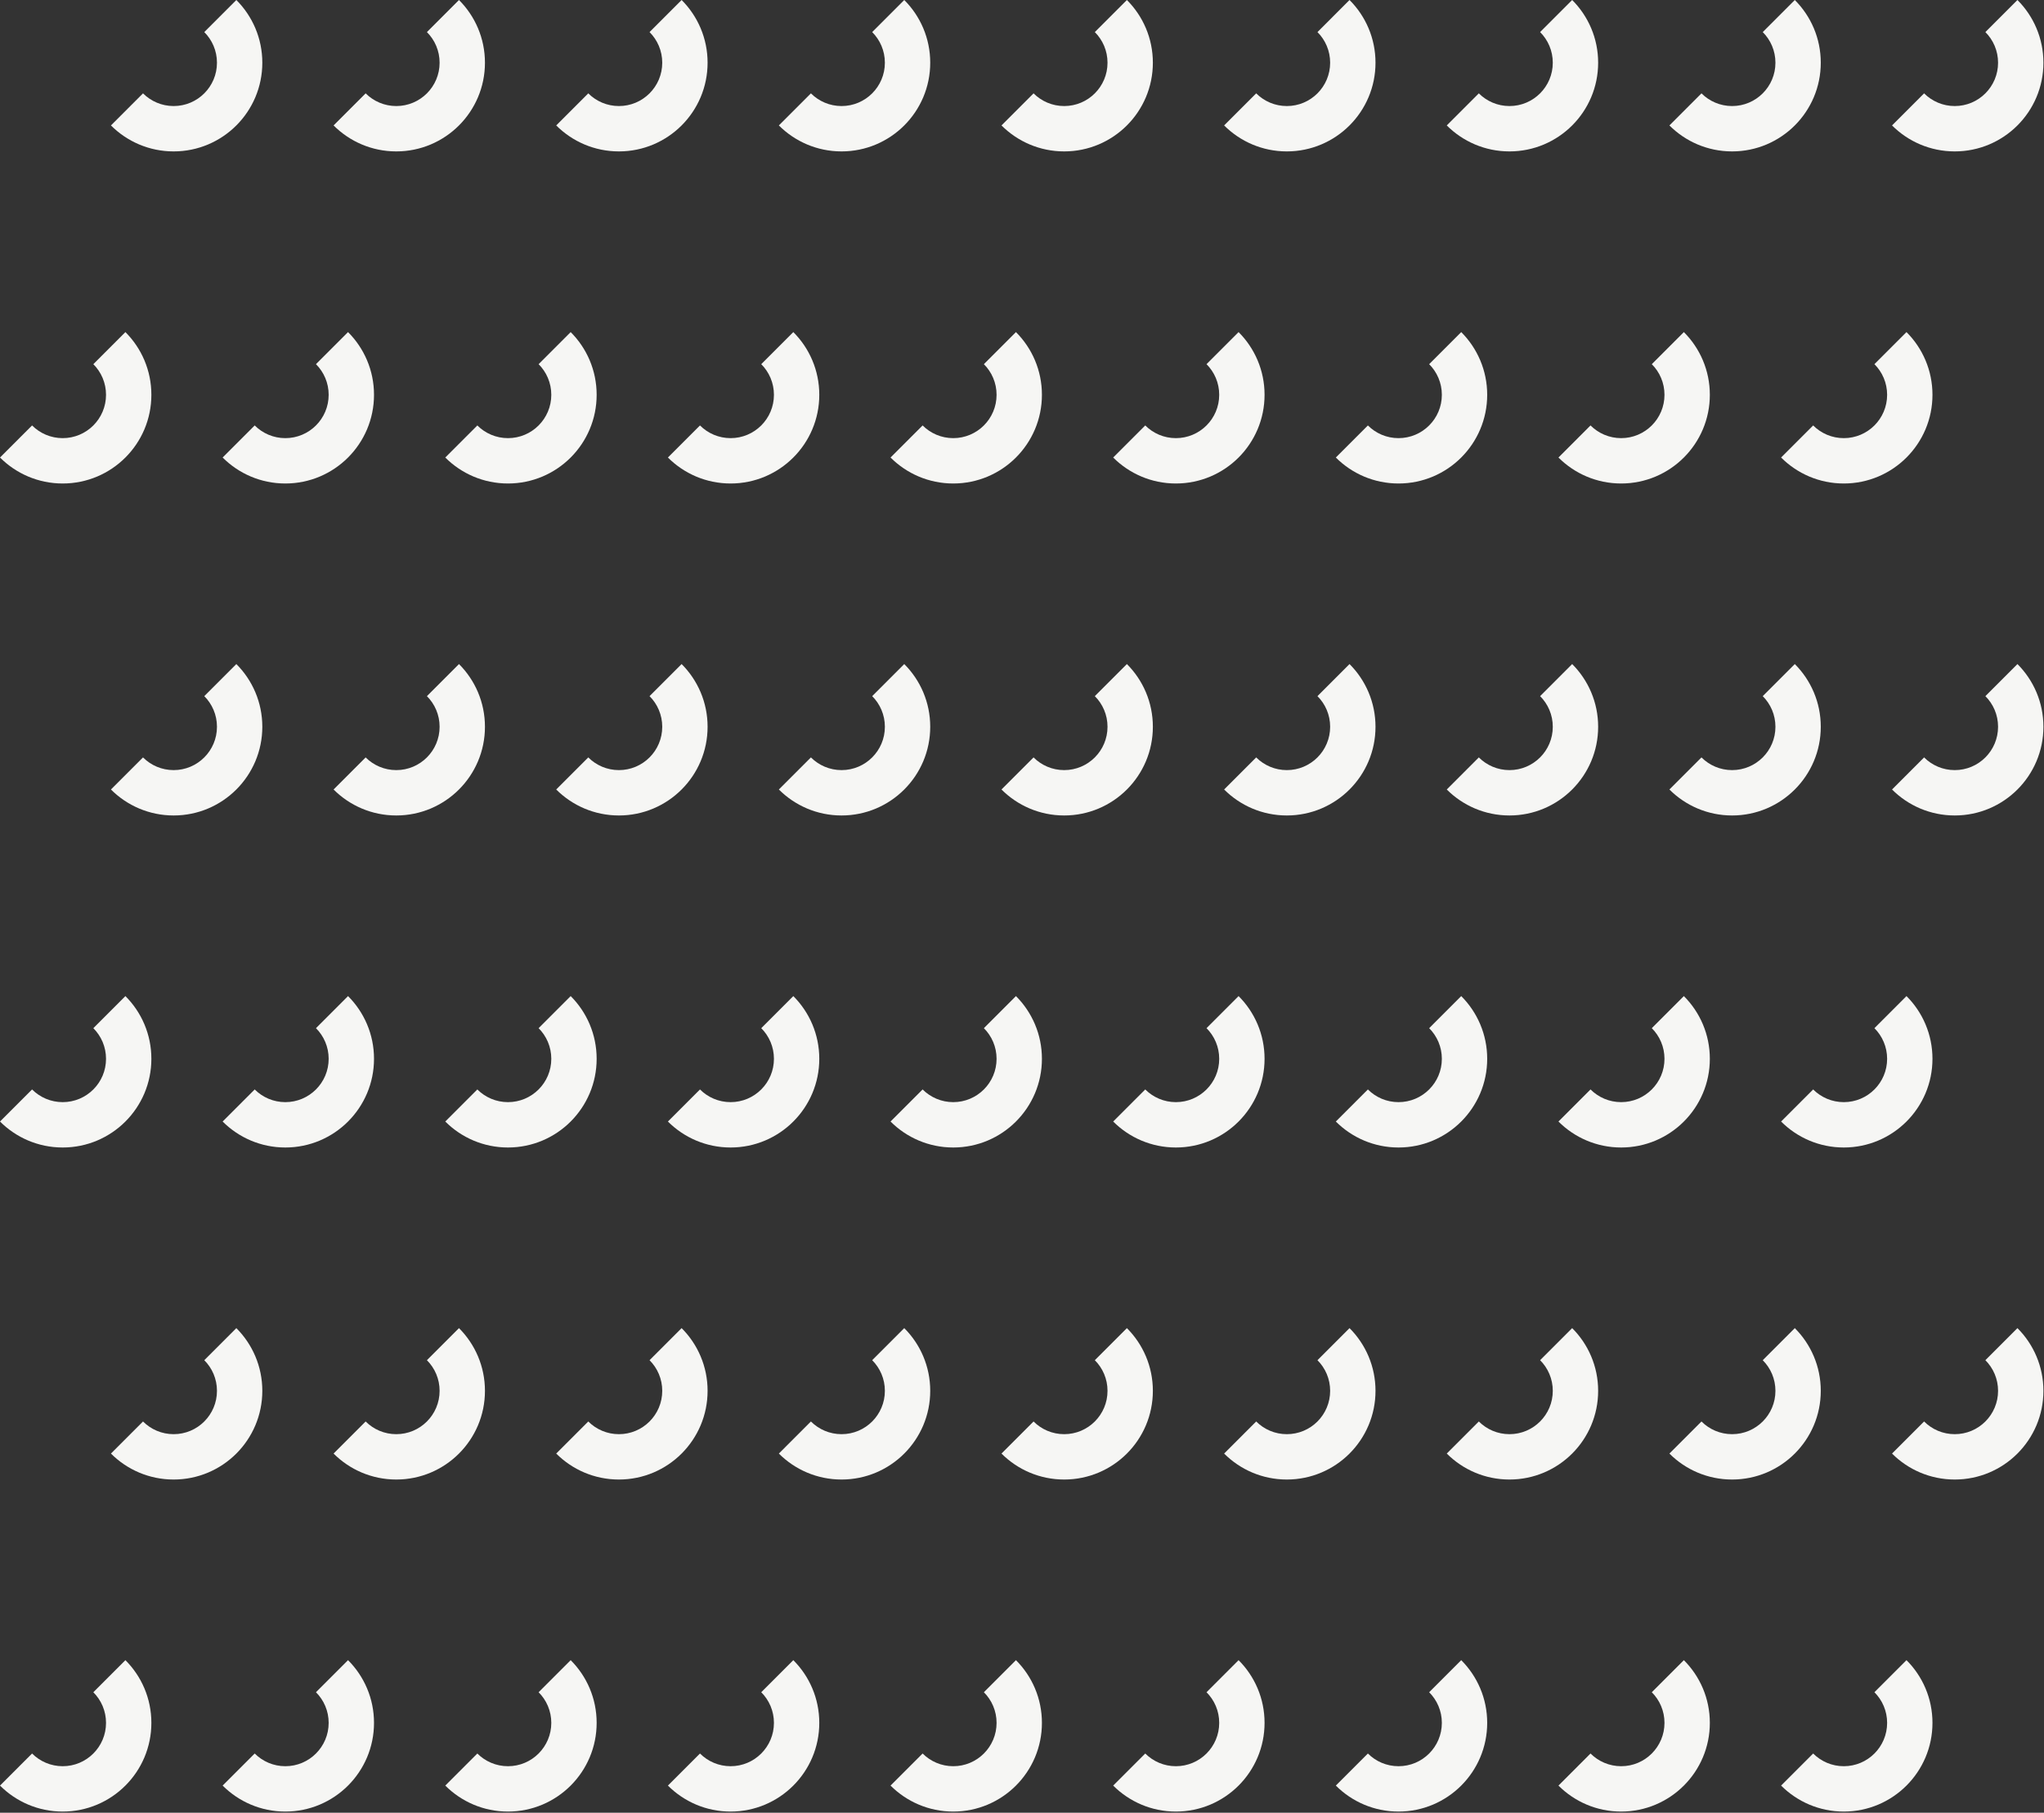 <svg width="1544" height="1369" viewBox="0 0 1544 1369" fill="none" xmlns="http://www.w3.org/2000/svg">
<rect x="0" y="0" width="1544" height="1369" fill="#333333" stroke="none"/>
<path fill-rule="evenodd" clip-rule="evenodd" d="M154.309 24.223C160.231 30.145 163.894 38.326 163.894 47.364C163.894 65.438 149.242 80.09 131.168 80.09C122.131 80.09 113.949 76.427 108.027 70.505L83.804 94.727C95.926 106.849 112.671 114.346 131.168 114.346C168.161 114.346 198.15 84.357 198.15 47.364C198.15 28.867 190.653 12.121 178.531 0L154.309 24.223Z" fill="#F6F6F4"/>
<path fill-rule="evenodd" clip-rule="evenodd" d="M322.485 24.223C328.408 30.145 332.071 38.326 332.071 47.364C332.071 65.438 317.418 80.09 299.344 80.09C290.307 80.09 282.125 76.427 276.203 70.505L251.98 94.727C264.102 106.849 280.847 114.346 299.344 114.346C336.337 114.346 366.326 84.357 366.326 47.364C366.326 28.867 358.829 12.121 346.708 0L322.485 24.223Z" fill="#F6F6F4"/>
<path fill-rule="evenodd" clip-rule="evenodd" d="M490.661 24.223C496.583 30.145 500.246 38.326 500.246 47.364C500.246 65.438 485.594 80.09 467.52 80.09C458.483 80.09 450.301 76.427 444.379 70.505L420.156 94.727C432.278 106.849 449.023 114.346 467.52 114.346C504.513 114.346 534.502 84.357 534.502 47.364C534.502 28.867 527.005 12.121 514.883 0L490.661 24.223Z" fill="#F6F6F4"/>
<path fill-rule="evenodd" clip-rule="evenodd" d="M658.837 24.223C664.759 30.145 668.422 38.326 668.422 47.364C668.422 65.438 653.77 80.09 635.696 80.09C626.658 80.09 618.477 76.427 612.555 70.505L588.332 94.727C600.453 106.849 617.199 114.346 635.696 114.346C672.689 114.346 702.678 84.357 702.678 47.364C702.678 28.867 695.181 12.121 683.059 0L658.837 24.223Z" fill="#F6F6F4"/>
<path fill-rule="evenodd" clip-rule="evenodd" d="M827.013 24.223C832.935 30.145 836.598 38.326 836.598 47.364C836.598 65.438 821.946 80.09 803.872 80.09C794.835 80.09 786.653 76.427 780.731 70.505L756.508 94.727C768.63 106.849 785.375 114.346 803.872 114.346C840.865 114.346 870.854 84.357 870.854 47.364C870.854 28.867 863.357 12.121 851.236 0L827.013 24.223Z" fill="#F6F6F4"/>
<path fill-rule="evenodd" clip-rule="evenodd" d="M995.189 24.223C1001.11 30.145 1004.77 38.326 1004.77 47.364C1004.77 65.438 990.122 80.09 972.048 80.09C963.011 80.09 954.829 76.427 948.907 70.505L924.684 94.727C936.805 106.849 953.551 114.346 972.048 114.346C1009.04 114.346 1039.03 84.357 1039.03 47.364C1039.03 28.867 1031.53 12.121 1019.41 0L995.189 24.223Z" fill="#F6F6F4"/>
<path fill-rule="evenodd" clip-rule="evenodd" d="M1163.37 24.223C1169.29 30.145 1172.95 38.326 1172.95 47.364C1172.95 65.438 1158.3 80.09 1140.22 80.09C1131.19 80.09 1123.01 76.427 1117.08 70.505L1092.86 94.727C1104.98 106.849 1121.73 114.346 1140.22 114.346C1177.22 114.346 1207.21 84.357 1207.21 47.364C1207.21 28.867 1199.71 12.121 1187.59 0L1163.37 24.223Z" fill="#F6F6F4"/>
<path fill-rule="evenodd" clip-rule="evenodd" d="M1331.54 24.223C1337.46 30.145 1341.13 38.326 1341.13 47.364C1341.13 65.438 1326.47 80.09 1308.4 80.09C1299.36 80.09 1291.18 76.427 1285.26 70.505L1261.04 94.727C1273.16 106.849 1289.9 114.346 1308.4 114.346C1345.39 114.346 1375.38 84.357 1375.38 47.364C1375.38 28.867 1367.88 12.121 1355.76 0L1331.54 24.223Z" fill="#F6F6F4"/>
<path fill-rule="evenodd" clip-rule="evenodd" d="M1499.72 24.223C1505.64 30.145 1509.3 38.326 1509.3 47.364C1509.3 65.438 1494.65 80.09 1476.58 80.09C1467.54 80.09 1459.36 76.427 1453.43 70.505L1429.21 94.727C1441.33 106.849 1458.08 114.346 1476.58 114.346C1513.57 114.346 1543.56 84.357 1543.56 47.364C1543.56 28.867 1536.06 12.121 1523.94 0L1499.72 24.223Z" fill="#F6F6F4"/>
<path fill-rule="evenodd" clip-rule="evenodd" d="M70.505 275.023C76.427 280.946 80.09 289.127 80.09 298.165C80.09 316.239 65.438 330.891 47.364 330.891C38.326 330.891 30.145 327.228 24.223 321.306L0 345.528C12.121 357.65 28.867 365.147 47.364 365.147C84.357 365.147 114.346 335.158 114.346 298.165C114.346 279.668 106.849 262.922 94.727 250.801L70.505 275.023Z" fill="#F6F6F4"/>
<path fill-rule="evenodd" clip-rule="evenodd" d="M238.68 275.023C244.603 280.946 248.266 289.127 248.266 298.165C248.266 316.239 233.614 330.891 215.539 330.891C206.502 330.891 198.321 327.228 192.398 321.306L168.176 345.528C180.297 357.65 197.043 365.147 215.539 365.147C252.533 365.147 282.522 335.158 282.522 298.165C282.522 279.668 275.024 262.922 262.903 250.801L238.68 275.023Z" fill="#F6F6F4"/>
<path fill-rule="evenodd" clip-rule="evenodd" d="M406.857 275.023C412.779 280.946 416.442 289.127 416.442 298.165C416.442 316.239 401.79 330.891 383.716 330.891C374.678 330.891 366.497 327.228 360.575 321.306L336.352 345.528C348.473 357.65 365.219 365.147 383.716 365.147C420.709 365.147 450.698 335.158 450.698 298.165C450.698 279.668 443.201 262.922 431.079 250.801L406.857 275.023Z" fill="#F6F6F4"/>
<path fill-rule="evenodd" clip-rule="evenodd" d="M575.033 275.023C580.955 280.946 584.618 289.127 584.618 298.165C584.618 316.239 569.966 330.891 551.892 330.891C542.855 330.891 534.673 327.228 528.751 321.306L504.528 345.528C516.65 357.65 533.395 365.147 551.892 365.147C588.885 365.147 618.874 335.158 618.874 298.165C618.874 279.668 611.377 262.922 599.256 250.801L575.033 275.023Z" fill="#F6F6F4"/>
<path fill-rule="evenodd" clip-rule="evenodd" d="M743.209 275.023C749.131 280.946 752.794 289.127 752.794 298.165C752.794 316.239 738.142 330.891 720.068 330.891C711.031 330.891 702.849 327.228 696.927 321.306L672.704 345.528C684.826 357.65 701.571 365.147 720.068 365.147C757.061 365.147 787.05 335.158 787.05 298.165C787.05 279.668 779.553 262.922 767.431 250.801L743.209 275.023Z" fill="#F6F6F4"/>
<path fill-rule="evenodd" clip-rule="evenodd" d="M911.385 275.023C917.307 280.946 920.97 289.127 920.97 298.165C920.97 316.239 906.318 330.891 888.243 330.891C879.206 330.891 871.025 327.228 865.102 321.306L840.88 345.528C853.001 357.65 869.747 365.147 888.243 365.147C925.237 365.147 955.226 335.158 955.226 298.165C955.226 279.668 947.728 262.922 935.607 250.801L911.385 275.023Z" fill="#F6F6F4"/>
<path fill-rule="evenodd" clip-rule="evenodd" d="M1079.56 275.023C1085.48 280.946 1089.15 289.127 1089.15 298.165C1089.15 316.239 1074.49 330.891 1056.42 330.891C1047.38 330.891 1039.2 327.228 1033.28 321.306L1009.06 345.528C1021.18 357.65 1037.92 365.147 1056.42 365.147C1093.41 365.147 1123.4 335.158 1123.4 298.165C1123.4 279.668 1115.9 262.922 1103.78 250.801L1079.56 275.023Z" fill="#F6F6F4"/>
<path fill-rule="evenodd" clip-rule="evenodd" d="M1247.74 275.023C1253.66 280.946 1257.32 289.127 1257.32 298.165C1257.32 316.239 1242.67 330.891 1224.6 330.891C1215.56 330.891 1207.38 327.228 1201.45 321.306L1177.23 345.528C1189.35 357.65 1206.1 365.147 1224.6 365.147C1261.59 365.147 1291.58 335.158 1291.58 298.165C1291.58 279.668 1284.08 262.922 1271.96 250.801L1247.74 275.023Z" fill="#F6F6F4"/>
<path fill-rule="evenodd" clip-rule="evenodd" d="M1415.91 275.023C1421.83 280.946 1425.5 289.127 1425.5 298.165C1425.5 316.239 1410.85 330.891 1392.77 330.891C1383.73 330.891 1375.55 327.228 1369.63 321.306L1345.41 345.528C1357.53 357.65 1374.27 365.147 1392.77 365.147C1429.76 365.147 1459.75 335.158 1459.75 298.165C1459.75 279.668 1452.26 262.922 1440.13 250.801L1415.91 275.023Z" fill="#F6F6F4"/>
<path fill-rule="evenodd" clip-rule="evenodd" d="M154.309 525.737C160.231 531.659 163.894 539.841 163.894 548.878C163.894 566.952 149.242 581.604 131.168 581.604C122.131 581.604 113.949 577.941 108.027 572.019L83.804 596.241C95.926 608.363 112.671 615.86 131.168 615.86C168.161 615.86 198.15 585.871 198.15 548.878C198.15 530.381 190.653 513.636 178.531 501.514L154.309 525.737Z" fill="#F6F6F4"/>
<path fill-rule="evenodd" clip-rule="evenodd" d="M322.485 525.737C328.408 531.659 332.071 539.841 332.071 548.878C332.071 566.952 317.418 581.604 299.344 581.604C290.307 581.604 282.125 577.941 276.203 572.019L251.98 596.241C264.102 608.363 280.847 615.86 299.344 615.86C336.337 615.86 366.326 585.871 366.326 548.878C366.326 530.381 358.829 513.636 346.708 501.514L322.485 525.737Z" fill="#F6F6F4"/>
<path fill-rule="evenodd" clip-rule="evenodd" d="M490.661 525.737C496.583 531.659 500.246 539.841 500.246 548.878C500.246 566.952 485.594 581.604 467.52 581.604C458.483 581.604 450.301 577.941 444.379 572.019L420.156 596.241C432.278 608.363 449.023 615.86 467.52 615.86C504.513 615.86 534.502 585.871 534.502 548.878C534.502 530.381 527.005 513.636 514.883 501.514L490.661 525.737Z" fill="#F6F6F4"/>
<path fill-rule="evenodd" clip-rule="evenodd" d="M658.837 525.737C664.759 531.659 668.422 539.841 668.422 548.878C668.422 566.952 653.77 581.604 635.696 581.604C626.658 581.604 618.477 577.941 612.555 572.019L588.332 596.241C600.453 608.363 617.199 615.86 635.696 615.86C672.689 615.86 702.678 585.871 702.678 548.878C702.678 530.381 695.181 513.636 683.059 501.514L658.837 525.737Z" fill="#F6F6F4"/>
<path fill-rule="evenodd" clip-rule="evenodd" d="M827.013 525.737C832.935 531.659 836.598 539.841 836.598 548.878C836.598 566.952 821.946 581.604 803.872 581.604C794.835 581.604 786.653 577.941 780.731 572.019L756.508 596.241C768.63 608.363 785.375 615.86 803.872 615.86C840.865 615.86 870.854 585.871 870.854 548.878C870.854 530.381 863.357 513.636 851.236 501.514L827.013 525.737Z" fill="#F6F6F4"/>
<path fill-rule="evenodd" clip-rule="evenodd" d="M995.189 525.737C1001.11 531.659 1004.77 539.841 1004.77 548.878C1004.77 566.952 990.122 581.604 972.048 581.604C963.011 581.604 954.829 577.941 948.907 572.019L924.684 596.241C936.805 608.363 953.551 615.86 972.048 615.86C1009.04 615.86 1039.03 585.871 1039.03 548.878C1039.03 530.381 1031.53 513.636 1019.41 501.514L995.189 525.737Z" fill="#F6F6F4"/>
<path fill-rule="evenodd" clip-rule="evenodd" d="M1163.37 525.737C1169.29 531.659 1172.95 539.841 1172.95 548.878C1172.95 566.952 1158.3 581.604 1140.22 581.604C1131.19 581.604 1123.01 577.941 1117.08 572.019L1092.86 596.241C1104.98 608.363 1121.73 615.86 1140.22 615.86C1177.22 615.86 1207.21 585.871 1207.21 548.878C1207.21 530.381 1199.71 513.636 1187.59 501.514L1163.37 525.737Z" fill="#F6F6F4"/>
<path fill-rule="evenodd" clip-rule="evenodd" d="M1331.54 525.737C1337.46 531.659 1341.13 539.841 1341.13 548.878C1341.13 566.952 1326.47 581.604 1308.4 581.604C1299.36 581.604 1291.18 577.941 1285.26 572.019L1261.04 596.241C1273.16 608.363 1289.9 615.86 1308.4 615.86C1345.39 615.86 1375.38 585.871 1375.38 548.878C1375.38 530.381 1367.88 513.636 1355.76 501.514L1331.54 525.737Z" fill="#F6F6F4"/>
<path fill-rule="evenodd" clip-rule="evenodd" d="M1499.72 525.737C1505.64 531.659 1509.3 539.841 1509.3 548.878C1509.3 566.952 1494.65 581.604 1476.58 581.604C1467.54 581.604 1459.36 577.941 1453.43 572.019L1429.21 596.241C1441.33 608.363 1458.08 615.86 1476.58 615.86C1513.57 615.86 1543.56 585.871 1543.56 548.878C1543.56 530.381 1536.06 513.636 1523.94 501.514L1499.72 525.737Z" fill="#F6F6F4"/>
<path fill-rule="evenodd" clip-rule="evenodd" d="M70.505 776.494C76.427 782.416 80.09 790.598 80.09 799.635C80.09 817.709 65.438 832.361 47.364 832.361C38.326 832.361 30.145 828.698 24.223 822.776L0 846.999C12.121 859.12 28.867 866.617 47.364 866.617C84.357 866.617 114.346 836.628 114.346 799.635C114.346 781.138 106.849 764.393 94.727 752.271L70.505 776.494Z" fill="#F6F6F4"/>
<path fill-rule="evenodd" clip-rule="evenodd" d="M238.68 776.494C244.603 782.416 248.266 790.598 248.266 799.635C248.266 817.709 233.614 832.361 215.539 832.361C206.502 832.361 198.321 828.698 192.398 822.776L168.176 846.999C180.297 859.12 197.043 866.617 215.539 866.617C252.533 866.617 282.522 836.628 282.522 799.635C282.522 781.138 275.024 764.393 262.903 752.271L238.68 776.494Z" fill="#F6F6F4"/>
<path fill-rule="evenodd" clip-rule="evenodd" d="M406.857 776.494C412.779 782.416 416.442 790.598 416.442 799.635C416.442 817.709 401.79 832.361 383.716 832.361C374.678 832.361 366.497 828.698 360.575 822.776L336.352 846.999C348.473 859.12 365.219 866.617 383.716 866.617C420.709 866.617 450.698 836.628 450.698 799.635C450.698 781.138 443.201 764.393 431.079 752.271L406.857 776.494Z" fill="#F6F6F4"/>
<path fill-rule="evenodd" clip-rule="evenodd" d="M575.033 776.494C580.955 782.416 584.618 790.598 584.618 799.635C584.618 817.709 569.966 832.361 551.892 832.361C542.855 832.361 534.673 828.698 528.751 822.776L504.528 846.999C516.65 859.12 533.395 866.617 551.892 866.617C588.885 866.617 618.874 836.628 618.874 799.635C618.874 781.138 611.377 764.393 599.256 752.271L575.033 776.494Z" fill="#F6F6F4"/>
<path fill-rule="evenodd" clip-rule="evenodd" d="M743.209 776.494C749.131 782.416 752.794 790.598 752.794 799.635C752.794 817.709 738.142 832.361 720.068 832.361C711.031 832.361 702.849 828.698 696.927 822.776L672.704 846.999C684.826 859.12 701.571 866.617 720.068 866.617C757.061 866.617 787.05 836.628 787.05 799.635C787.05 781.138 779.553 764.393 767.431 752.271L743.209 776.494Z" fill="#F6F6F4"/>
<path fill-rule="evenodd" clip-rule="evenodd" d="M911.385 776.494C917.307 782.416 920.97 790.598 920.97 799.635C920.97 817.709 906.318 832.361 888.243 832.361C879.206 832.361 871.025 828.698 865.102 822.776L840.88 846.999C853.001 859.12 869.747 866.617 888.243 866.617C925.237 866.617 955.226 836.628 955.226 799.635C955.226 781.138 947.728 764.393 935.607 752.271L911.385 776.494Z" fill="#F6F6F4"/>
<path fill-rule="evenodd" clip-rule="evenodd" d="M1079.56 776.494C1085.48 782.416 1089.15 790.598 1089.15 799.635C1089.15 817.709 1074.49 832.361 1056.42 832.361C1047.38 832.361 1039.2 828.698 1033.28 822.776L1009.06 846.999C1021.18 859.12 1037.92 866.617 1056.42 866.617C1093.41 866.617 1123.4 836.628 1123.4 799.635C1123.4 781.138 1115.9 764.393 1103.78 752.271L1079.56 776.494Z" fill="#F6F6F4"/>
<path fill-rule="evenodd" clip-rule="evenodd" d="M1247.74 776.494C1253.66 782.416 1257.32 790.598 1257.32 799.635C1257.32 817.709 1242.67 832.361 1224.6 832.361C1215.56 832.361 1207.38 828.698 1201.45 822.776L1177.23 846.999C1189.35 859.12 1206.1 866.617 1224.6 866.617C1261.59 866.617 1291.58 836.628 1291.58 799.635C1291.58 781.138 1284.08 764.393 1271.96 752.271L1247.74 776.494Z" fill="#F6F6F4"/>
<path fill-rule="evenodd" clip-rule="evenodd" d="M1415.91 776.494C1421.83 782.416 1425.5 790.598 1425.5 799.635C1425.5 817.709 1410.85 832.361 1392.77 832.361C1383.73 832.361 1375.55 828.698 1369.63 822.776L1345.41 846.999C1357.53 859.12 1374.27 866.617 1392.77 866.617C1429.76 866.617 1459.75 836.628 1459.75 799.635C1459.75 781.138 1452.26 764.393 1440.13 752.271L1415.91 776.494Z" fill="#F6F6F4"/>
<path fill-rule="evenodd" clip-rule="evenodd" d="M154.309 1027.25C160.231 1033.17 163.894 1041.35 163.894 1050.39C163.894 1068.47 149.242 1083.12 131.168 1083.12C122.131 1083.12 113.949 1079.46 108.027 1073.53L83.804 1097.76C95.926 1109.88 112.671 1117.37 131.168 1117.37C168.161 1117.37 198.15 1087.39 198.15 1050.39C198.15 1031.9 190.653 1015.15 178.531 1003.03L154.309 1027.25Z" fill="#F6F6F4"/>
<path fill-rule="evenodd" clip-rule="evenodd" d="M322.485 1027.25C328.408 1033.17 332.071 1041.35 332.071 1050.39C332.071 1068.47 317.418 1083.12 299.344 1083.12C290.307 1083.12 282.125 1079.46 276.203 1073.53L251.98 1097.76C264.102 1109.88 280.847 1117.37 299.344 1117.37C336.337 1117.37 366.326 1087.39 366.326 1050.39C366.326 1031.9 358.829 1015.15 346.708 1003.03L322.485 1027.25Z" fill="#F6F6F4"/>
<path fill-rule="evenodd" clip-rule="evenodd" d="M490.661 1027.25C496.583 1033.17 500.246 1041.35 500.246 1050.39C500.246 1068.47 485.594 1083.12 467.52 1083.12C458.483 1083.12 450.301 1079.46 444.379 1073.53L420.156 1097.76C432.278 1109.88 449.023 1117.37 467.52 1117.37C504.513 1117.37 534.502 1087.39 534.502 1050.39C534.502 1031.9 527.005 1015.15 514.883 1003.03L490.661 1027.25Z" fill="#F6F6F4"/>
<path fill-rule="evenodd" clip-rule="evenodd" d="M658.837 1027.25C664.759 1033.17 668.422 1041.35 668.422 1050.39C668.422 1068.47 653.77 1083.12 635.696 1083.12C626.658 1083.12 618.477 1079.46 612.555 1073.53L588.332 1097.76C600.453 1109.88 617.199 1117.37 635.696 1117.37C672.689 1117.37 702.678 1087.39 702.678 1050.39C702.678 1031.9 695.181 1015.15 683.059 1003.03L658.837 1027.25Z" fill="#F6F6F4"/>
<path fill-rule="evenodd" clip-rule="evenodd" d="M827.013 1027.25C832.935 1033.17 836.598 1041.35 836.598 1050.39C836.598 1068.47 821.946 1083.12 803.872 1083.12C794.835 1083.12 786.653 1079.46 780.731 1073.53L756.508 1097.76C768.63 1109.88 785.375 1117.37 803.872 1117.37C840.865 1117.37 870.854 1087.39 870.854 1050.39C870.854 1031.9 863.357 1015.15 851.236 1003.03L827.013 1027.25Z" fill="#F6F6F4"/>
<path fill-rule="evenodd" clip-rule="evenodd" d="M995.189 1027.25C1001.11 1033.17 1004.77 1041.35 1004.77 1050.39C1004.77 1068.47 990.122 1083.12 972.048 1083.12C963.011 1083.12 954.829 1079.46 948.907 1073.53L924.684 1097.76C936.805 1109.88 953.551 1117.37 972.048 1117.37C1009.04 1117.37 1039.03 1087.39 1039.03 1050.39C1039.03 1031.9 1031.53 1015.15 1019.41 1003.03L995.189 1027.25Z" fill="#F6F6F4"/>
<path fill-rule="evenodd" clip-rule="evenodd" d="M1163.37 1027.25C1169.29 1033.17 1172.95 1041.35 1172.95 1050.39C1172.95 1068.47 1158.3 1083.12 1140.22 1083.12C1131.19 1083.12 1123.01 1079.46 1117.08 1073.53L1092.86 1097.76C1104.98 1109.88 1121.73 1117.37 1140.22 1117.37C1177.22 1117.37 1207.21 1087.39 1207.21 1050.39C1207.21 1031.9 1199.71 1015.15 1187.59 1003.03L1163.37 1027.25Z" fill="#F6F6F4"/>
<path fill-rule="evenodd" clip-rule="evenodd" d="M1331.54 1027.25C1337.46 1033.17 1341.13 1041.35 1341.13 1050.39C1341.13 1068.47 1326.47 1083.12 1308.4 1083.12C1299.36 1083.12 1291.18 1079.46 1285.26 1073.53L1261.04 1097.76C1273.16 1109.88 1289.9 1117.37 1308.4 1117.37C1345.39 1117.37 1375.38 1087.39 1375.38 1050.39C1375.38 1031.9 1367.88 1015.15 1355.76 1003.03L1331.54 1027.25Z" fill="#F6F6F4"/>
<path fill-rule="evenodd" clip-rule="evenodd" d="M1499.72 1027.25C1505.64 1033.17 1509.3 1041.35 1509.3 1050.39C1509.3 1068.47 1494.65 1083.12 1476.58 1083.12C1467.54 1083.12 1459.36 1079.46 1453.43 1073.53L1429.21 1097.76C1441.33 1109.88 1458.08 1117.37 1476.58 1117.37C1513.57 1117.37 1543.56 1087.39 1543.56 1050.39C1543.56 1031.9 1536.06 1015.15 1523.94 1003.03L1499.72 1027.25Z" fill="#F6F6F4"/>
<path fill-rule="evenodd" clip-rule="evenodd" d="M70.505 1278.01C76.427 1283.93 80.09 1292.11 80.09 1301.15C80.09 1319.22 65.438 1333.88 47.364 1333.88C38.326 1333.88 30.145 1330.21 24.223 1324.29L0 1348.51C12.121 1360.63 28.867 1368.13 47.364 1368.13C84.357 1368.13 114.346 1338.14 114.346 1301.15C114.346 1282.65 106.849 1265.91 94.727 1253.79L70.505 1278.01Z" fill="#F6F6F4"/>
<path fill-rule="evenodd" clip-rule="evenodd" d="M238.68 1278.01C244.603 1283.93 248.266 1292.11 248.266 1301.15C248.266 1319.22 233.614 1333.88 215.539 1333.88C206.502 1333.88 198.321 1330.21 192.398 1324.29L168.176 1348.51C180.297 1360.63 197.043 1368.13 215.539 1368.13C252.533 1368.13 282.522 1338.14 282.522 1301.15C282.522 1282.65 275.024 1265.91 262.903 1253.79L238.68 1278.01Z" fill="#F6F6F4"/>
<path fill-rule="evenodd" clip-rule="evenodd" d="M406.857 1278.01C412.779 1283.93 416.442 1292.11 416.442 1301.15C416.442 1319.22 401.79 1333.88 383.716 1333.88C374.678 1333.88 366.497 1330.21 360.575 1324.29L336.352 1348.51C348.473 1360.63 365.219 1368.13 383.716 1368.13C420.709 1368.13 450.698 1338.14 450.698 1301.15C450.698 1282.65 443.201 1265.91 431.079 1253.79L406.857 1278.01Z" fill="#F6F6F4"/>
<path fill-rule="evenodd" clip-rule="evenodd" d="M575.033 1278.01C580.955 1283.93 584.618 1292.11 584.618 1301.15C584.618 1319.22 569.966 1333.88 551.892 1333.88C542.855 1333.88 534.673 1330.21 528.751 1324.29L504.528 1348.51C516.65 1360.63 533.395 1368.13 551.892 1368.13C588.885 1368.13 618.874 1338.14 618.874 1301.15C618.874 1282.65 611.377 1265.91 599.256 1253.79L575.033 1278.01Z" fill="#F6F6F4"/>
<path fill-rule="evenodd" clip-rule="evenodd" d="M743.209 1278.01C749.131 1283.93 752.794 1292.11 752.794 1301.15C752.794 1319.22 738.142 1333.88 720.068 1333.88C711.031 1333.88 702.849 1330.21 696.927 1324.29L672.704 1348.51C684.826 1360.63 701.571 1368.13 720.068 1368.13C757.061 1368.13 787.05 1338.14 787.05 1301.15C787.05 1282.65 779.553 1265.91 767.431 1253.79L743.209 1278.01Z" fill="#F6F6F4"/>
<path fill-rule="evenodd" clip-rule="evenodd" d="M911.385 1278.01C917.307 1283.93 920.97 1292.11 920.97 1301.15C920.97 1319.22 906.318 1333.88 888.243 1333.88C879.206 1333.88 871.025 1330.21 865.102 1324.29L840.88 1348.51C853.001 1360.63 869.747 1368.13 888.243 1368.13C925.237 1368.13 955.226 1338.14 955.226 1301.15C955.226 1282.65 947.728 1265.91 935.607 1253.79L911.385 1278.01Z" fill="#F6F6F4"/>
<path fill-rule="evenodd" clip-rule="evenodd" d="M1079.56 1278.01C1085.48 1283.93 1089.15 1292.11 1089.15 1301.15C1089.15 1319.22 1074.49 1333.88 1056.42 1333.88C1047.38 1333.88 1039.2 1330.21 1033.28 1324.29L1009.06 1348.51C1021.18 1360.63 1037.92 1368.13 1056.42 1368.13C1093.41 1368.13 1123.4 1338.14 1123.4 1301.15C1123.4 1282.65 1115.9 1265.91 1103.78 1253.79L1079.56 1278.01Z" fill="#F6F6F4"/>
<path fill-rule="evenodd" clip-rule="evenodd" d="M1247.74 1278.01C1253.66 1283.93 1257.32 1292.11 1257.32 1301.15C1257.32 1319.22 1242.67 1333.88 1224.6 1333.88C1215.56 1333.88 1207.38 1330.21 1201.45 1324.29L1177.23 1348.51C1189.35 1360.63 1206.1 1368.13 1224.6 1368.13C1261.59 1368.13 1291.58 1338.14 1291.58 1301.15C1291.58 1282.65 1284.08 1265.91 1271.96 1253.79L1247.74 1278.01Z" fill="#F6F6F4"/>
<path fill-rule="evenodd" clip-rule="evenodd" d="M1415.91 1278.01C1421.83 1283.93 1425.5 1292.11 1425.5 1301.15C1425.5 1319.22 1410.85 1333.88 1392.77 1333.88C1383.73 1333.88 1375.55 1330.21 1369.63 1324.29L1345.41 1348.51C1357.53 1360.63 1374.27 1368.13 1392.77 1368.13C1429.76 1368.13 1459.75 1338.14 1459.75 1301.15C1459.75 1282.65 1452.26 1265.91 1440.13 1253.79L1415.91 1278.01Z" fill="#F6F6F4"/>
</svg>

